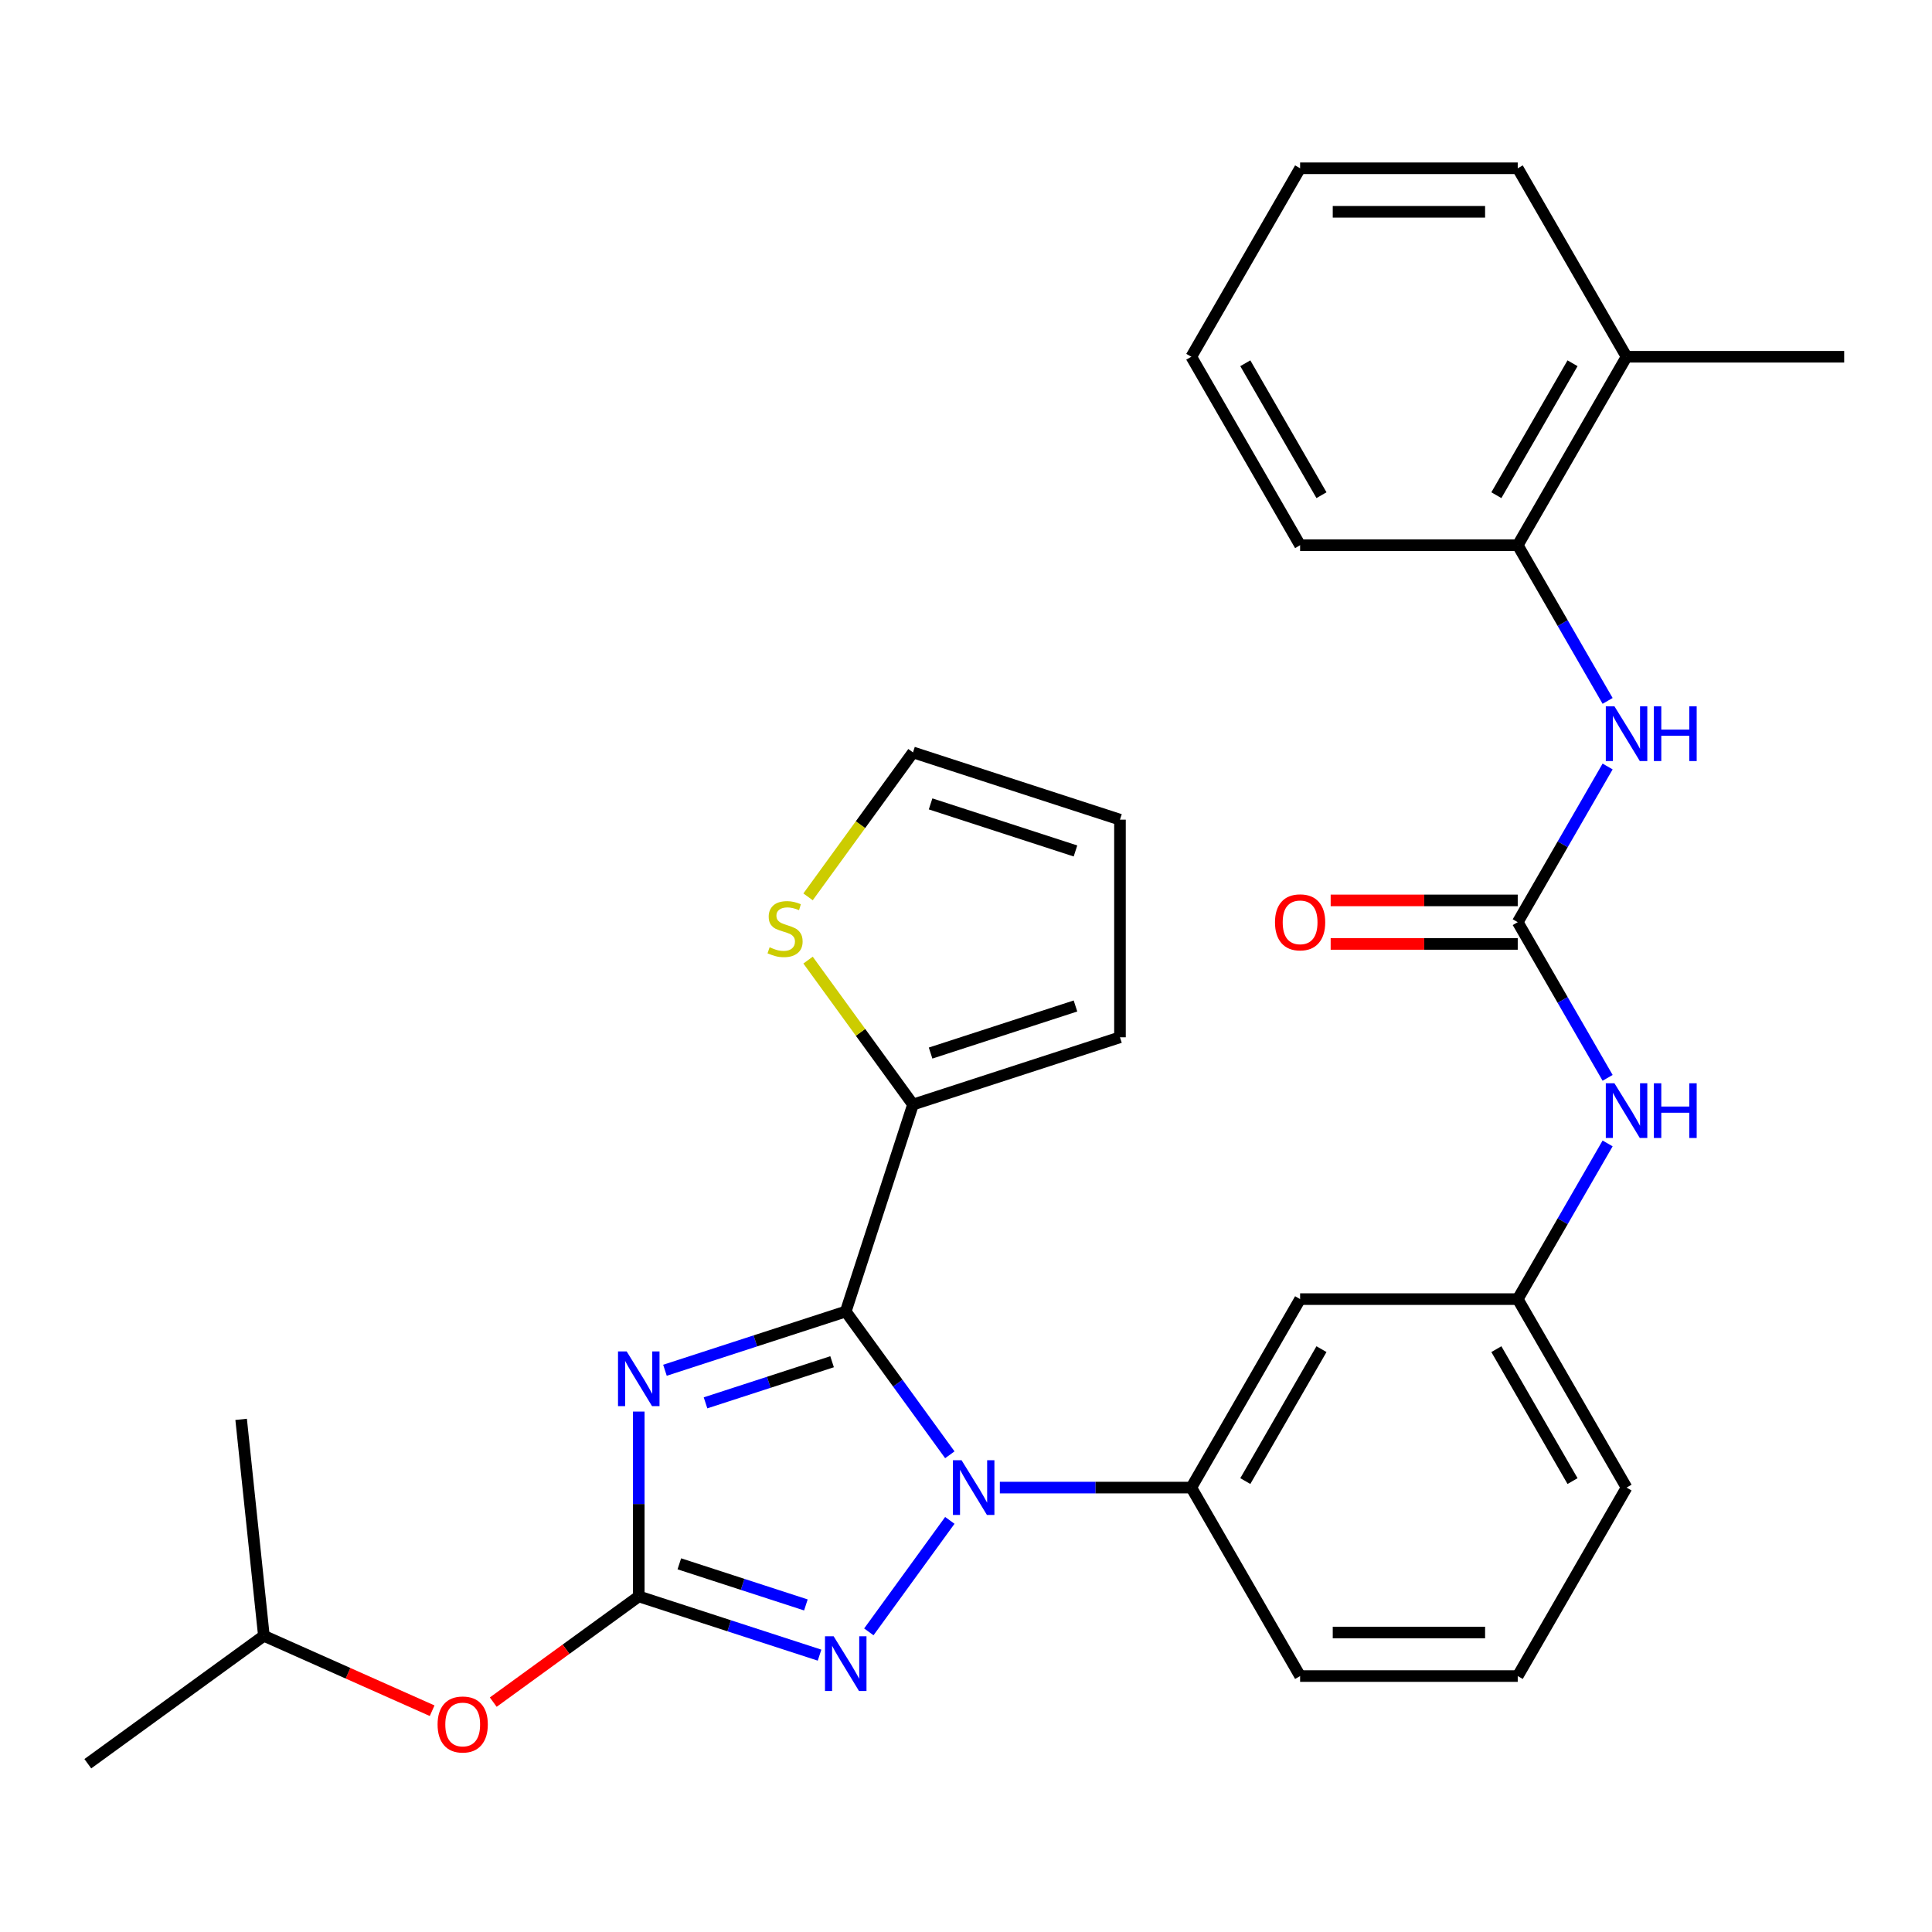 <?xml version='1.0' encoding='iso-8859-1'?>
<svg version='1.1' baseProfile='full'
              xmlns='http://www.w3.org/2000/svg'
                      xmlns:rdkit='http://www.rdkit.org/xml'
                      xmlns:xlink='http://www.w3.org/1999/xlink'
                  xml:space='preserve'
width='1000px' height='1000px' viewBox='0 0 1000 1000'>
<!-- END OF HEADER -->
<rect style='opacity:1.0;fill:#FFFFFF;stroke:none' width='1000' height='1000' x='0' y='0'> </rect>
<path class='bond-0' d='M 832.099,396.736 L 808.839,437.024' style='fill:none;fill-rule:evenodd;stroke:#0000FF;stroke-width:6px;stroke-linecap:butt;stroke-linejoin:miter;stroke-opacity:1' />
<path class='bond-0' d='M 808.839,437.024 L 785.578,477.313' style='fill:none;fill-rule:evenodd;stroke:#000000;stroke-width:6px;stroke-linecap:butt;stroke-linejoin:miter;stroke-opacity:1' />
<path class='bond-1' d='M 832.099,362.783 L 808.839,322.495' style='fill:none;fill-rule:evenodd;stroke:#0000FF;stroke-width:6px;stroke-linecap:butt;stroke-linejoin:miter;stroke-opacity:1' />
<path class='bond-1' d='M 808.839,322.495 L 785.578,282.206' style='fill:none;fill-rule:evenodd;stroke:#000000;stroke-width:6px;stroke-linecap:butt;stroke-linejoin:miter;stroke-opacity:1' />
<path class='bond-2' d='M 785.578,477.313 L 808.839,517.601' style='fill:none;fill-rule:evenodd;stroke:#000000;stroke-width:6px;stroke-linecap:butt;stroke-linejoin:miter;stroke-opacity:1' />
<path class='bond-2' d='M 808.839,517.601 L 832.099,557.89' style='fill:none;fill-rule:evenodd;stroke:#0000FF;stroke-width:6px;stroke-linecap:butt;stroke-linejoin:miter;stroke-opacity:1' />
<path class='bond-3' d='M 785.578,466.048 L 737.164,466.048' style='fill:none;fill-rule:evenodd;stroke:#000000;stroke-width:6px;stroke-linecap:butt;stroke-linejoin:miter;stroke-opacity:1' />
<path class='bond-3' d='M 737.164,466.048 L 688.75,466.048' style='fill:none;fill-rule:evenodd;stroke:#FF0000;stroke-width:6px;stroke-linecap:butt;stroke-linejoin:miter;stroke-opacity:1' />
<path class='bond-3' d='M 785.578,488.577 L 737.164,488.577' style='fill:none;fill-rule:evenodd;stroke:#000000;stroke-width:6px;stroke-linecap:butt;stroke-linejoin:miter;stroke-opacity:1' />
<path class='bond-3' d='M 737.164,488.577 L 688.75,488.577' style='fill:none;fill-rule:evenodd;stroke:#FF0000;stroke-width:6px;stroke-linecap:butt;stroke-linejoin:miter;stroke-opacity:1' />
<path class='bond-4' d='M 832.099,591.842 L 808.839,632.131' style='fill:none;fill-rule:evenodd;stroke:#0000FF;stroke-width:6px;stroke-linecap:butt;stroke-linejoin:miter;stroke-opacity:1' />
<path class='bond-4' d='M 808.839,632.131 L 785.578,672.419' style='fill:none;fill-rule:evenodd;stroke:#000000;stroke-width:6px;stroke-linecap:butt;stroke-linejoin:miter;stroke-opacity:1' />
<path class='bond-5' d='M 785.578,282.206 L 841.901,184.653' style='fill:none;fill-rule:evenodd;stroke:#000000;stroke-width:6px;stroke-linecap:butt;stroke-linejoin:miter;stroke-opacity:1' />
<path class='bond-5' d='M 774.516,256.309 L 813.942,188.022' style='fill:none;fill-rule:evenodd;stroke:#000000;stroke-width:6px;stroke-linecap:butt;stroke-linejoin:miter;stroke-opacity:1' />
<path class='bond-6' d='M 785.578,282.206 L 672.933,282.206' style='fill:none;fill-rule:evenodd;stroke:#000000;stroke-width:6px;stroke-linecap:butt;stroke-linejoin:miter;stroke-opacity:1' />
<path class='bond-7' d='M 841.901,184.653 L 954.545,184.653' style='fill:none;fill-rule:evenodd;stroke:#000000;stroke-width:6px;stroke-linecap:butt;stroke-linejoin:miter;stroke-opacity:1' />
<path class='bond-8' d='M 841.901,184.653 L 785.578,87.1' style='fill:none;fill-rule:evenodd;stroke:#000000;stroke-width:6px;stroke-linecap:butt;stroke-linejoin:miter;stroke-opacity:1' />
<path class='bond-9' d='M 491.632,786.949 L 449.708,844.653' style='fill:none;fill-rule:evenodd;stroke:#0000FF;stroke-width:6px;stroke-linecap:butt;stroke-linejoin:miter;stroke-opacity:1' />
<path class='bond-10' d='M 491.632,752.996 L 464.694,715.919' style='fill:none;fill-rule:evenodd;stroke:#0000FF;stroke-width:6px;stroke-linecap:butt;stroke-linejoin:miter;stroke-opacity:1' />
<path class='bond-10' d='M 464.694,715.919 L 437.755,678.841' style='fill:none;fill-rule:evenodd;stroke:#000000;stroke-width:6px;stroke-linecap:butt;stroke-linejoin:miter;stroke-opacity:1' />
<path class='bond-11' d='M 517.522,769.973 L 567.067,769.973' style='fill:none;fill-rule:evenodd;stroke:#0000FF;stroke-width:6px;stroke-linecap:butt;stroke-linejoin:miter;stroke-opacity:1' />
<path class='bond-11' d='M 567.067,769.973 L 616.611,769.973' style='fill:none;fill-rule:evenodd;stroke:#000000;stroke-width:6px;stroke-linecap:butt;stroke-linejoin:miter;stroke-opacity:1' />
<path class='bond-12' d='M 424.199,856.7 L 377.412,841.497' style='fill:none;fill-rule:evenodd;stroke:#0000FF;stroke-width:6px;stroke-linecap:butt;stroke-linejoin:miter;stroke-opacity:1' />
<path class='bond-12' d='M 377.412,841.497 L 330.624,826.295' style='fill:none;fill-rule:evenodd;stroke:#000000;stroke-width:6px;stroke-linecap:butt;stroke-linejoin:miter;stroke-opacity:1' />
<path class='bond-12' d='M 417.125,830.713 L 384.373,820.071' style='fill:none;fill-rule:evenodd;stroke:#0000FF;stroke-width:6px;stroke-linecap:butt;stroke-linejoin:miter;stroke-opacity:1' />
<path class='bond-12' d='M 384.373,820.071 L 351.622,809.429' style='fill:none;fill-rule:evenodd;stroke:#000000;stroke-width:6px;stroke-linecap:butt;stroke-linejoin:miter;stroke-opacity:1' />
<path class='bond-13' d='M 330.624,826.295 L 330.624,778.461' style='fill:none;fill-rule:evenodd;stroke:#000000;stroke-width:6px;stroke-linecap:butt;stroke-linejoin:miter;stroke-opacity:1' />
<path class='bond-13' d='M 330.624,778.461 L 330.624,730.626' style='fill:none;fill-rule:evenodd;stroke:#0000FF;stroke-width:6px;stroke-linecap:butt;stroke-linejoin:miter;stroke-opacity:1' />
<path class='bond-14' d='M 330.624,826.295 L 292.966,853.655' style='fill:none;fill-rule:evenodd;stroke:#000000;stroke-width:6px;stroke-linecap:butt;stroke-linejoin:miter;stroke-opacity:1' />
<path class='bond-14' d='M 292.966,853.655 L 255.308,881.015' style='fill:none;fill-rule:evenodd;stroke:#FF0000;stroke-width:6px;stroke-linecap:butt;stroke-linejoin:miter;stroke-opacity:1' />
<path class='bond-15' d='M 344.18,709.246 L 390.968,694.043' style='fill:none;fill-rule:evenodd;stroke:#0000FF;stroke-width:6px;stroke-linecap:butt;stroke-linejoin:miter;stroke-opacity:1' />
<path class='bond-15' d='M 390.968,694.043 L 437.755,678.841' style='fill:none;fill-rule:evenodd;stroke:#000000;stroke-width:6px;stroke-linecap:butt;stroke-linejoin:miter;stroke-opacity:1' />
<path class='bond-15' d='M 365.178,726.111 L 397.929,715.47' style='fill:none;fill-rule:evenodd;stroke:#0000FF;stroke-width:6px;stroke-linecap:butt;stroke-linejoin:miter;stroke-opacity:1' />
<path class='bond-15' d='M 397.929,715.47 L 430.681,704.828' style='fill:none;fill-rule:evenodd;stroke:#000000;stroke-width:6px;stroke-linecap:butt;stroke-linejoin:miter;stroke-opacity:1' />
<path class='bond-16' d='M 437.755,678.841 L 472.564,571.71' style='fill:none;fill-rule:evenodd;stroke:#000000;stroke-width:6px;stroke-linecap:butt;stroke-linejoin:miter;stroke-opacity:1' />
<path class='bond-17' d='M 785.578,867.526 L 672.933,867.526' style='fill:none;fill-rule:evenodd;stroke:#000000;stroke-width:6px;stroke-linecap:butt;stroke-linejoin:miter;stroke-opacity:1' />
<path class='bond-17' d='M 768.682,844.997 L 689.83,844.997' style='fill:none;fill-rule:evenodd;stroke:#000000;stroke-width:6px;stroke-linecap:butt;stroke-linejoin:miter;stroke-opacity:1' />
<path class='bond-18' d='M 785.578,867.526 L 841.901,769.973' style='fill:none;fill-rule:evenodd;stroke:#000000;stroke-width:6px;stroke-linecap:butt;stroke-linejoin:miter;stroke-opacity:1' />
<path class='bond-19' d='M 223.676,885.464 L 180.131,866.077' style='fill:none;fill-rule:evenodd;stroke:#FF0000;stroke-width:6px;stroke-linecap:butt;stroke-linejoin:miter;stroke-opacity:1' />
<path class='bond-19' d='M 180.131,866.077 L 136.586,846.689' style='fill:none;fill-rule:evenodd;stroke:#000000;stroke-width:6px;stroke-linecap:butt;stroke-linejoin:miter;stroke-opacity:1' />
<path class='bond-20' d='M 672.933,867.526 L 616.611,769.973' style='fill:none;fill-rule:evenodd;stroke:#000000;stroke-width:6px;stroke-linecap:butt;stroke-linejoin:miter;stroke-opacity:1' />
<path class='bond-21' d='M 841.901,769.973 L 785.578,672.419' style='fill:none;fill-rule:evenodd;stroke:#000000;stroke-width:6px;stroke-linecap:butt;stroke-linejoin:miter;stroke-opacity:1' />
<path class='bond-21' d='M 813.942,766.604 L 774.516,698.317' style='fill:none;fill-rule:evenodd;stroke:#000000;stroke-width:6px;stroke-linecap:butt;stroke-linejoin:miter;stroke-opacity:1' />
<path class='bond-22' d='M 136.586,846.689 L 45.455,912.9' style='fill:none;fill-rule:evenodd;stroke:#000000;stroke-width:6px;stroke-linecap:butt;stroke-linejoin:miter;stroke-opacity:1' />
<path class='bond-23' d='M 136.586,846.689 L 124.812,734.661' style='fill:none;fill-rule:evenodd;stroke:#000000;stroke-width:6px;stroke-linecap:butt;stroke-linejoin:miter;stroke-opacity:1' />
<path class='bond-24' d='M 472.564,571.71 L 445.407,534.331' style='fill:none;fill-rule:evenodd;stroke:#000000;stroke-width:6px;stroke-linecap:butt;stroke-linejoin:miter;stroke-opacity:1' />
<path class='bond-24' d='M 445.407,534.331 L 418.25,496.952' style='fill:none;fill-rule:evenodd;stroke:#CCCC00;stroke-width:6px;stroke-linecap:butt;stroke-linejoin:miter;stroke-opacity:1' />
<path class='bond-25' d='M 472.564,571.71 L 579.696,536.9' style='fill:none;fill-rule:evenodd;stroke:#000000;stroke-width:6px;stroke-linecap:butt;stroke-linejoin:miter;stroke-opacity:1' />
<path class='bond-25' d='M 481.672,545.062 L 556.664,520.695' style='fill:none;fill-rule:evenodd;stroke:#000000;stroke-width:6px;stroke-linecap:butt;stroke-linejoin:miter;stroke-opacity:1' />
<path class='bond-26' d='M 418.25,464.204 L 445.407,426.825' style='fill:none;fill-rule:evenodd;stroke:#CCCC00;stroke-width:6px;stroke-linecap:butt;stroke-linejoin:miter;stroke-opacity:1' />
<path class='bond-26' d='M 445.407,426.825 L 472.564,389.446' style='fill:none;fill-rule:evenodd;stroke:#000000;stroke-width:6px;stroke-linecap:butt;stroke-linejoin:miter;stroke-opacity:1' />
<path class='bond-27' d='M 579.696,536.9 L 579.696,424.256' style='fill:none;fill-rule:evenodd;stroke:#000000;stroke-width:6px;stroke-linecap:butt;stroke-linejoin:miter;stroke-opacity:1' />
<path class='bond-28' d='M 472.564,389.446 L 579.696,424.256' style='fill:none;fill-rule:evenodd;stroke:#000000;stroke-width:6px;stroke-linecap:butt;stroke-linejoin:miter;stroke-opacity:1' />
<path class='bond-28' d='M 481.672,416.094 L 556.664,440.46' style='fill:none;fill-rule:evenodd;stroke:#000000;stroke-width:6px;stroke-linecap:butt;stroke-linejoin:miter;stroke-opacity:1' />
<path class='bond-29' d='M 672.933,672.419 L 785.578,672.419' style='fill:none;fill-rule:evenodd;stroke:#000000;stroke-width:6px;stroke-linecap:butt;stroke-linejoin:miter;stroke-opacity:1' />
<path class='bond-30' d='M 672.933,672.419 L 616.611,769.973' style='fill:none;fill-rule:evenodd;stroke:#000000;stroke-width:6px;stroke-linecap:butt;stroke-linejoin:miter;stroke-opacity:1' />
<path class='bond-30' d='M 683.996,698.317 L 644.57,766.604' style='fill:none;fill-rule:evenodd;stroke:#000000;stroke-width:6px;stroke-linecap:butt;stroke-linejoin:miter;stroke-opacity:1' />
<path class='bond-31' d='M 672.933,282.206 L 616.611,184.653' style='fill:none;fill-rule:evenodd;stroke:#000000;stroke-width:6px;stroke-linecap:butt;stroke-linejoin:miter;stroke-opacity:1' />
<path class='bond-31' d='M 683.996,256.309 L 644.57,188.022' style='fill:none;fill-rule:evenodd;stroke:#000000;stroke-width:6px;stroke-linecap:butt;stroke-linejoin:miter;stroke-opacity:1' />
<path class='bond-32' d='M 785.578,87.1 L 672.933,87.1' style='fill:none;fill-rule:evenodd;stroke:#000000;stroke-width:6px;stroke-linecap:butt;stroke-linejoin:miter;stroke-opacity:1' />
<path class='bond-32' d='M 768.682,109.629 L 689.83,109.629' style='fill:none;fill-rule:evenodd;stroke:#000000;stroke-width:6px;stroke-linecap:butt;stroke-linejoin:miter;stroke-opacity:1' />
<path class='bond-33' d='M 672.933,87.1 L 616.611,184.653' style='fill:none;fill-rule:evenodd;stroke:#000000;stroke-width:6px;stroke-linecap:butt;stroke-linejoin:miter;stroke-opacity:1' />
<path  class='atom-0' d='M 835.641 365.6
L 844.921 380.6
Q 845.841 382.08, 847.321 384.76
Q 848.801 387.44, 848.881 387.6
L 848.881 365.6
L 852.641 365.6
L 852.641 393.92
L 848.761 393.92
L 838.801 377.52
Q 837.641 375.6, 836.401 373.4
Q 835.201 371.2, 834.841 370.52
L 834.841 393.92
L 831.161 393.92
L 831.161 365.6
L 835.641 365.6
' fill='#0000FF'/>
<path  class='atom-0' d='M 856.041 365.6
L 859.881 365.6
L 859.881 377.64
L 874.361 377.64
L 874.361 365.6
L 878.201 365.6
L 878.201 393.92
L 874.361 393.92
L 874.361 380.84
L 859.881 380.84
L 859.881 393.92
L 856.041 393.92
L 856.041 365.6
' fill='#0000FF'/>
<path  class='atom-2' d='M 835.641 560.706
L 844.921 575.706
Q 845.841 577.186, 847.321 579.866
Q 848.801 582.546, 848.881 582.706
L 848.881 560.706
L 852.641 560.706
L 852.641 589.026
L 848.761 589.026
L 838.801 572.626
Q 837.641 570.706, 836.401 568.506
Q 835.201 566.306, 834.841 565.626
L 834.841 589.026
L 831.161 589.026
L 831.161 560.706
L 835.641 560.706
' fill='#0000FF'/>
<path  class='atom-2' d='M 856.041 560.706
L 859.881 560.706
L 859.881 572.746
L 874.361 572.746
L 874.361 560.706
L 878.201 560.706
L 878.201 589.026
L 874.361 589.026
L 874.361 575.946
L 859.881 575.946
L 859.881 589.026
L 856.041 589.026
L 856.041 560.706
' fill='#0000FF'/>
<path  class='atom-3' d='M 659.933 477.393
Q 659.933 470.593, 663.293 466.793
Q 666.653 462.993, 672.933 462.993
Q 679.213 462.993, 682.573 466.793
Q 685.933 470.593, 685.933 477.393
Q 685.933 484.273, 682.533 488.193
Q 679.133 492.073, 672.933 492.073
Q 666.693 492.073, 663.293 488.193
Q 659.933 484.313, 659.933 477.393
M 672.933 488.873
Q 677.253 488.873, 679.573 485.993
Q 681.933 483.073, 681.933 477.393
Q 681.933 471.833, 679.573 469.033
Q 677.253 466.193, 672.933 466.193
Q 668.613 466.193, 666.253 468.993
Q 663.933 471.793, 663.933 477.393
Q 663.933 483.113, 666.253 485.993
Q 668.613 488.873, 672.933 488.873
' fill='#FF0000'/>
<path  class='atom-6' d='M 497.706 755.813
L 506.986 770.813
Q 507.906 772.293, 509.386 774.973
Q 510.866 777.653, 510.946 777.813
L 510.946 755.813
L 514.706 755.813
L 514.706 784.133
L 510.826 784.133
L 500.866 767.733
Q 499.706 765.813, 498.466 763.613
Q 497.266 761.413, 496.906 760.733
L 496.906 784.133
L 493.226 784.133
L 493.226 755.813
L 497.706 755.813
' fill='#0000FF'/>
<path  class='atom-7' d='M 431.495 846.944
L 440.775 861.944
Q 441.695 863.424, 443.175 866.104
Q 444.655 868.784, 444.735 868.944
L 444.735 846.944
L 448.495 846.944
L 448.495 875.264
L 444.615 875.264
L 434.655 858.864
Q 433.495 856.944, 432.255 854.744
Q 431.055 852.544, 430.695 851.864
L 430.695 875.264
L 427.015 875.264
L 427.015 846.944
L 431.495 846.944
' fill='#0000FF'/>
<path  class='atom-9' d='M 324.364 699.49
L 333.644 714.49
Q 334.564 715.97, 336.044 718.65
Q 337.524 721.33, 337.604 721.49
L 337.604 699.49
L 341.364 699.49
L 341.364 727.81
L 337.484 727.81
L 327.524 711.41
Q 326.364 709.49, 325.124 707.29
Q 323.924 705.09, 323.564 704.41
L 323.564 727.81
L 319.884 727.81
L 319.884 699.49
L 324.364 699.49
' fill='#0000FF'/>
<path  class='atom-12' d='M 226.492 892.586
Q 226.492 885.786, 229.852 881.986
Q 233.212 878.186, 239.492 878.186
Q 245.772 878.186, 249.132 881.986
Q 252.492 885.786, 252.492 892.586
Q 252.492 899.466, 249.092 903.386
Q 245.692 907.266, 239.492 907.266
Q 233.252 907.266, 229.852 903.386
Q 226.492 899.506, 226.492 892.586
M 239.492 904.066
Q 243.812 904.066, 246.132 901.186
Q 248.492 898.266, 248.492 892.586
Q 248.492 887.026, 246.132 884.226
Q 243.812 881.386, 239.492 881.386
Q 235.172 881.386, 232.812 884.186
Q 230.492 886.986, 230.492 892.586
Q 230.492 898.306, 232.812 901.186
Q 235.172 904.066, 239.492 904.066
' fill='#FF0000'/>
<path  class='atom-18' d='M 398.354 490.298
Q 398.674 490.418, 399.994 490.978
Q 401.314 491.538, 402.754 491.898
Q 404.234 492.218, 405.674 492.218
Q 408.354 492.218, 409.914 490.938
Q 411.474 489.618, 411.474 487.338
Q 411.474 485.778, 410.674 484.818
Q 409.914 483.858, 408.714 483.338
Q 407.514 482.818, 405.514 482.218
Q 402.994 481.458, 401.474 480.738
Q 399.994 480.018, 398.914 478.498
Q 397.874 476.978, 397.874 474.418
Q 397.874 470.858, 400.274 468.658
Q 402.714 466.458, 407.514 466.458
Q 410.794 466.458, 414.514 468.018
L 413.594 471.098
Q 410.194 469.698, 407.634 469.698
Q 404.874 469.698, 403.354 470.858
Q 401.834 471.978, 401.874 473.938
Q 401.874 475.458, 402.634 476.378
Q 403.434 477.298, 404.554 477.818
Q 405.714 478.338, 407.634 478.938
Q 410.194 479.738, 411.714 480.538
Q 413.234 481.338, 414.314 482.978
Q 415.434 484.578, 415.434 487.338
Q 415.434 491.258, 412.794 493.378
Q 410.194 495.458, 405.834 495.458
Q 403.314 495.458, 401.394 494.898
Q 399.514 494.378, 397.274 493.458
L 398.354 490.298
' fill='#CCCC00'/>
</svg>
